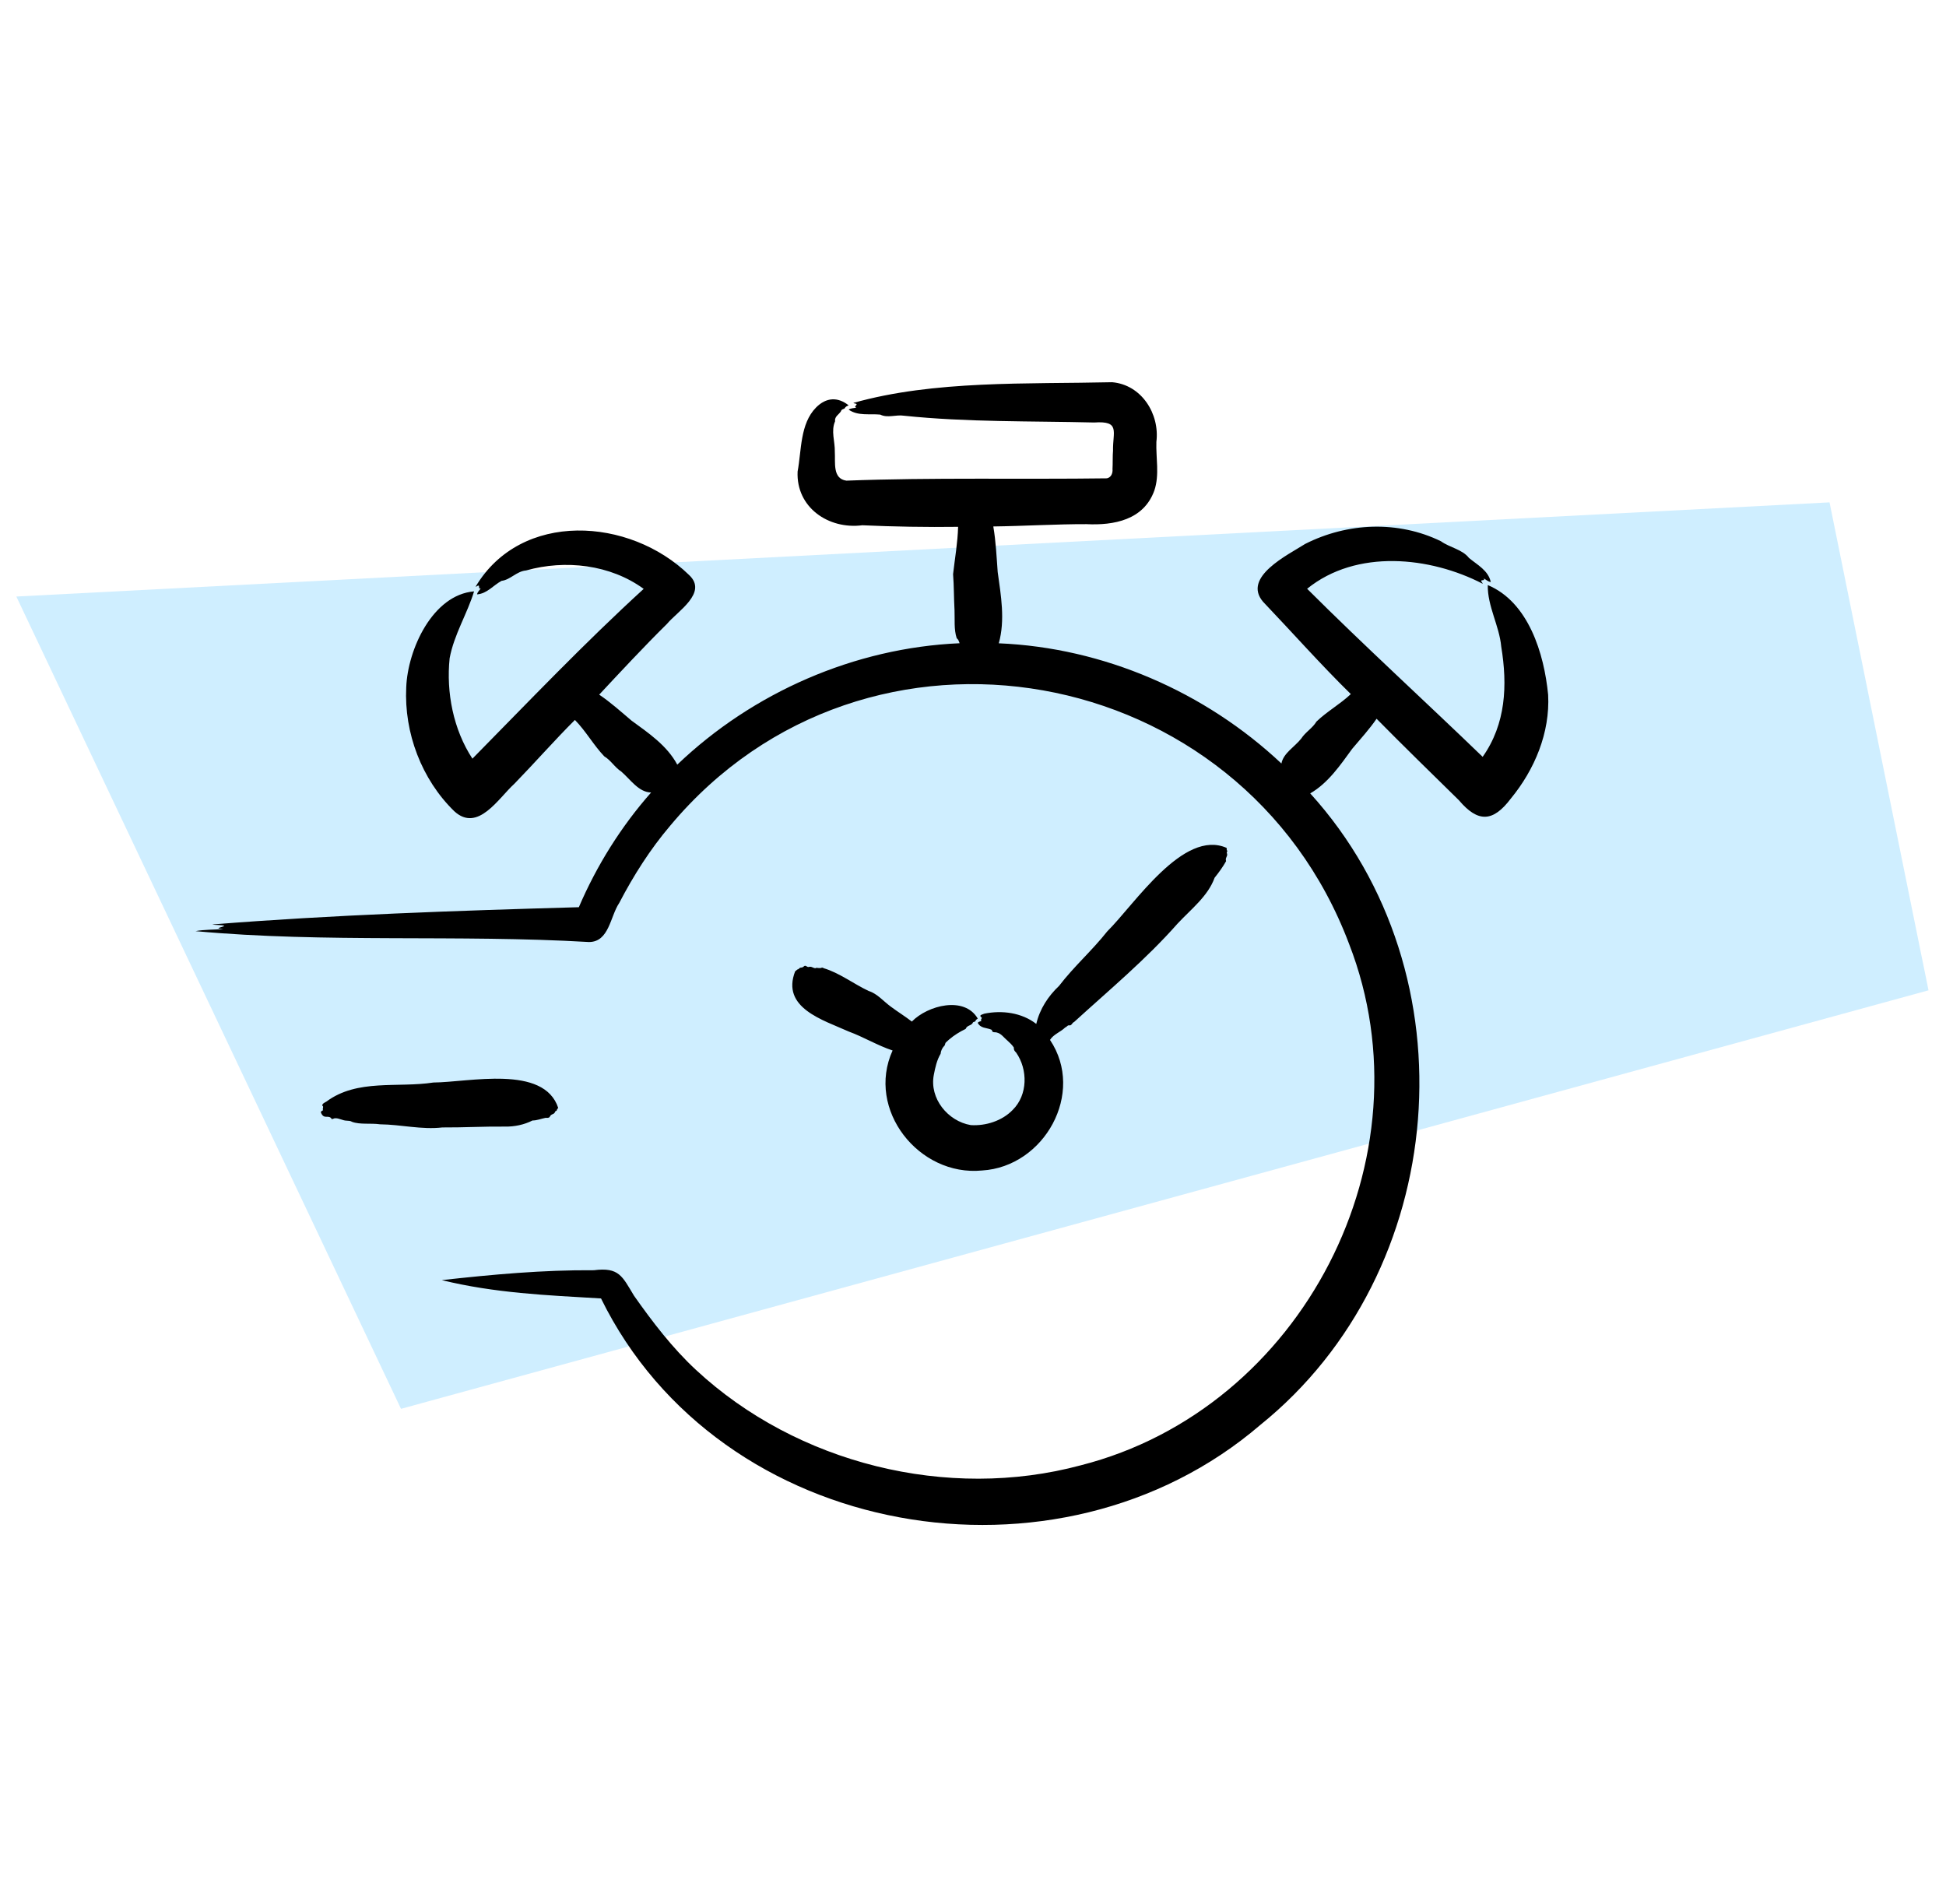 <svg width="93" height="91" viewBox="0 0 93 91" fill="none" xmlns="http://www.w3.org/2000/svg">
<path d="M19.164 67.327L0.781 28.508L87.434 24.008L92.164 47.327L19.164 67.327Z" fill="#CFEEFF"/>
<path d="M21.14 53.88C20.145 53.996 19.157 53.739 18.162 53.73C17.729 53.666 17.204 53.754 16.823 53.611C16.757 53.564 16.649 53.56 16.569 53.556C16.375 53.556 16.197 53.425 16.01 53.442C15.945 53.437 15.854 53.534 15.824 53.434C15.667 53.272 15.471 53.517 15.331 53.153C15.36 53.081 15.398 53.091 15.443 53.053C15.388 52.986 15.497 52.89 15.399 52.833C15.407 52.726 15.536 52.687 15.598 52.645C17.076 51.546 19.005 51.997 20.712 51.733C22.413 51.722 25.994 50.868 26.678 52.949C26.65 52.981 26.623 52.996 26.605 53.07C26.578 53.112 26.54 53.073 26.52 53.154C26.457 53.28 26.347 53.213 26.271 53.375C26.227 53.44 26.135 53.418 26.067 53.422C25.863 53.464 25.664 53.547 25.447 53.548C25.057 53.748 24.589 53.849 24.124 53.839C23.133 53.828 22.123 53.887 21.14 53.88ZM44.628 51.365C44.693 51.023 44.773 50.658 44.952 50.36C44.964 50.216 45.029 50.086 45.117 49.992C45.172 49.959 45.158 49.861 45.204 49.818C45.243 49.782 45.322 49.714 45.361 49.675C45.605 49.468 45.871 49.305 46.148 49.172C46.222 48.986 46.391 49.034 46.481 48.895C46.508 48.812 46.572 48.85 46.611 48.805C46.636 48.73 46.681 48.712 46.728 48.678C46.09 47.584 44.338 48.043 43.577 48.82C43.269 48.579 42.892 48.347 42.565 48.102C42.222 47.852 41.93 47.489 41.514 47.358C40.8 47.024 40.111 46.489 39.355 46.267C39.299 46.197 39.181 46.308 39.139 46.253C39.071 46.294 39.065 46.215 38.996 46.265C38.877 46.293 38.794 46.167 38.663 46.208C38.566 46.243 38.516 46.108 38.432 46.17C38.31 46.288 38.283 46.195 38.189 46.285C38.156 46.322 38.139 46.327 38.127 46.323C38.084 46.335 38.03 46.412 38.002 46.414C37.318 48.169 39.335 48.744 40.566 49.298C41.271 49.557 41.947 49.968 42.657 50.202C41.377 53.03 43.914 56.232 46.931 55.937C49.907 55.761 51.881 52.234 50.18 49.697C50.351 49.424 50.681 49.324 50.91 49.099C50.981 49.08 51.01 48.998 51.083 49C51.222 49.031 51.225 48.88 51.333 48.84C53.022 47.299 54.765 45.852 56.279 44.136C56.922 43.447 57.731 42.827 58.047 41.946C58.248 41.697 58.448 41.419 58.595 41.155C58.541 40.98 58.679 40.937 58.641 40.795C58.598 40.723 58.66 40.718 58.651 40.667C58.613 40.6 58.624 40.567 58.624 40.522C56.555 39.603 54.221 43.22 52.915 44.511C52.204 45.414 51.314 46.196 50.613 47.115C50.097 47.6 49.688 48.221 49.524 48.933C48.83 48.391 47.881 48.27 47.04 48.443C46.923 48.495 46.751 48.51 46.924 48.639C46.913 48.696 46.843 48.751 46.907 48.791C46.842 48.824 46.776 48.809 46.727 48.882C46.864 49.149 47.141 49.108 47.37 49.204C47.389 49.212 47.407 49.22 47.41 49.259C47.435 49.364 47.574 49.312 47.654 49.349C47.855 49.398 47.988 49.601 48.144 49.728C48.256 49.827 48.368 49.937 48.451 50.058C48.444 50.181 48.487 50.228 48.563 50.303C49.127 51.115 49.121 52.325 48.398 53.041C47.894 53.566 47.108 53.815 46.392 53.768C45.297 53.583 44.408 52.49 44.628 51.365ZM73.986 33.204C73.797 31.237 73.046 28.771 71.101 27.96C71.084 28.977 71.652 29.894 71.745 30.905C72.049 32.751 71.967 34.596 70.857 36.169C68.089 33.497 65.191 30.855 62.468 28.137C64.826 26.228 68.339 26.595 70.86 27.898C70.853 27.84 70.78 27.809 70.79 27.744C70.86 27.71 70.974 27.751 70.903 27.641C71.022 27.699 71.108 27.797 71.245 27.816C71.126 27.26 70.605 26.998 70.202 26.663C69.885 26.254 69.285 26.169 68.862 25.866C66.822 24.87 64.4 24.969 62.378 25.992C61.554 26.517 59.355 27.577 60.361 28.757C61.737 30.2 63.13 31.773 64.556 33.17C64.044 33.654 63.42 33.996 62.915 34.483C62.727 34.8 62.388 34.983 62.185 35.298C61.875 35.692 61.33 35.993 61.24 36.488C57.594 33.061 52.741 30.951 47.732 30.743C48.045 29.631 47.834 28.447 47.68 27.335C47.626 26.608 47.593 25.866 47.47 25.159C48.876 25.142 50.527 25.044 51.92 25.049C53.227 25.114 54.664 24.852 55.168 23.437C55.42 22.691 55.237 21.886 55.264 21.117C55.431 19.78 54.555 18.386 53.15 18.266C49.1 18.361 44.651 18.163 40.781 19.256C40.828 19.295 40.906 19.269 40.943 19.324C40.913 19.396 40.8 19.442 40.928 19.477C40.803 19.513 40.67 19.498 40.558 19.576C41.001 19.89 41.563 19.764 42.069 19.814C42.416 19.991 42.822 19.806 43.202 19.867C46.205 20.181 49.264 20.117 52.294 20.191C53.553 20.104 53.174 20.628 53.192 21.54C53.17 21.728 53.182 22.228 53.167 22.411C53.186 22.603 53.11 22.815 52.899 22.859C48.808 22.915 44.544 22.813 40.447 22.97C39.779 22.875 39.928 22.105 39.896 21.585C39.908 21.089 39.703 20.601 39.91 20.13C39.876 19.9 40.097 19.814 40.194 19.646C40.213 19.552 40.32 19.558 40.373 19.511C40.407 19.427 40.481 19.407 40.558 19.372C40.042 18.961 39.486 18.983 38.999 19.475C38.23 20.257 38.308 21.515 38.118 22.535C38.04 24.249 39.596 25.312 41.212 25.102C42.696 25.17 44.3 25.197 45.788 25.177C45.768 25.938 45.633 26.685 45.548 27.438C45.593 28.012 45.584 28.578 45.617 29.16C45.636 29.614 45.582 30.072 45.721 30.499C45.817 30.577 45.822 30.652 45.86 30.74C40.849 30.958 35.985 33.084 32.367 36.542C31.88 35.63 30.987 35.026 30.181 34.438C29.672 34.007 29.177 33.56 28.636 33.197C29.623 32.138 30.828 30.846 31.872 29.819C32.372 29.215 33.846 28.328 32.929 27.477C30.096 24.716 24.898 24.389 22.728 28.039C22.787 28.038 22.823 27.971 22.885 27.988C22.913 28.057 22.867 28.164 22.977 28.111C22.919 28.212 22.818 28.283 22.8 28.405C23.277 28.37 23.575 27.97 23.971 27.758C24.387 27.712 24.689 27.299 25.142 27.262C27.009 26.735 29.163 26.976 30.762 28.142C27.934 30.724 25.262 33.531 22.577 36.256C21.664 34.866 21.319 33.087 21.488 31.459C21.698 30.321 22.332 29.329 22.656 28.261C20.673 28.426 19.483 31.039 19.414 32.849C19.308 35.02 20.147 37.248 21.711 38.769C22.839 39.804 23.828 38.135 24.585 37.453C25.507 36.506 26.546 35.33 27.475 34.406C28.002 34.941 28.364 35.607 28.879 36.146C29.196 36.334 29.379 36.673 29.694 36.875C30.139 37.261 30.521 37.861 31.117 37.873C29.682 39.5 28.516 41.363 27.663 43.355C21.843 43.52 15.892 43.721 10.144 44.179C10.313 44.218 10.59 44.191 10.724 44.246C10.629 44.317 10.242 44.359 10.573 44.386C10.607 44.388 10.636 44.394 10.67 44.399C10.234 44.435 9.761 44.418 9.344 44.499C15.576 45.071 21.889 44.651 28.147 45.019C29.112 45.019 29.162 43.789 29.591 43.156C30.274 41.844 31.072 40.585 32.031 39.458C41.392 28.263 59.356 31.526 64.474 45.111C68.436 55.305 62.252 67.327 51.648 70.027C45.286 71.737 38.09 69.947 33.267 65.472C32.135 64.423 31.183 63.176 30.3 61.922C29.736 60.991 29.588 60.55 28.38 60.704C25.938 60.687 23.551 60.906 21.113 61.176C23.638 61.797 26.137 61.901 28.723 62.052C34.403 73.619 50.586 76.368 60.226 68.101C69.301 60.79 70.455 46.551 62.616 37.916C63.475 37.42 64.055 36.562 64.622 35.785C65.02 35.313 65.45 34.842 65.787 34.349C67.04 35.62 68.441 36.987 69.721 38.242C70.636 39.326 71.355 39.289 72.204 38.162C73.341 36.78 74.082 35.011 73.986 33.204Z" fill="black"/>
</svg>
